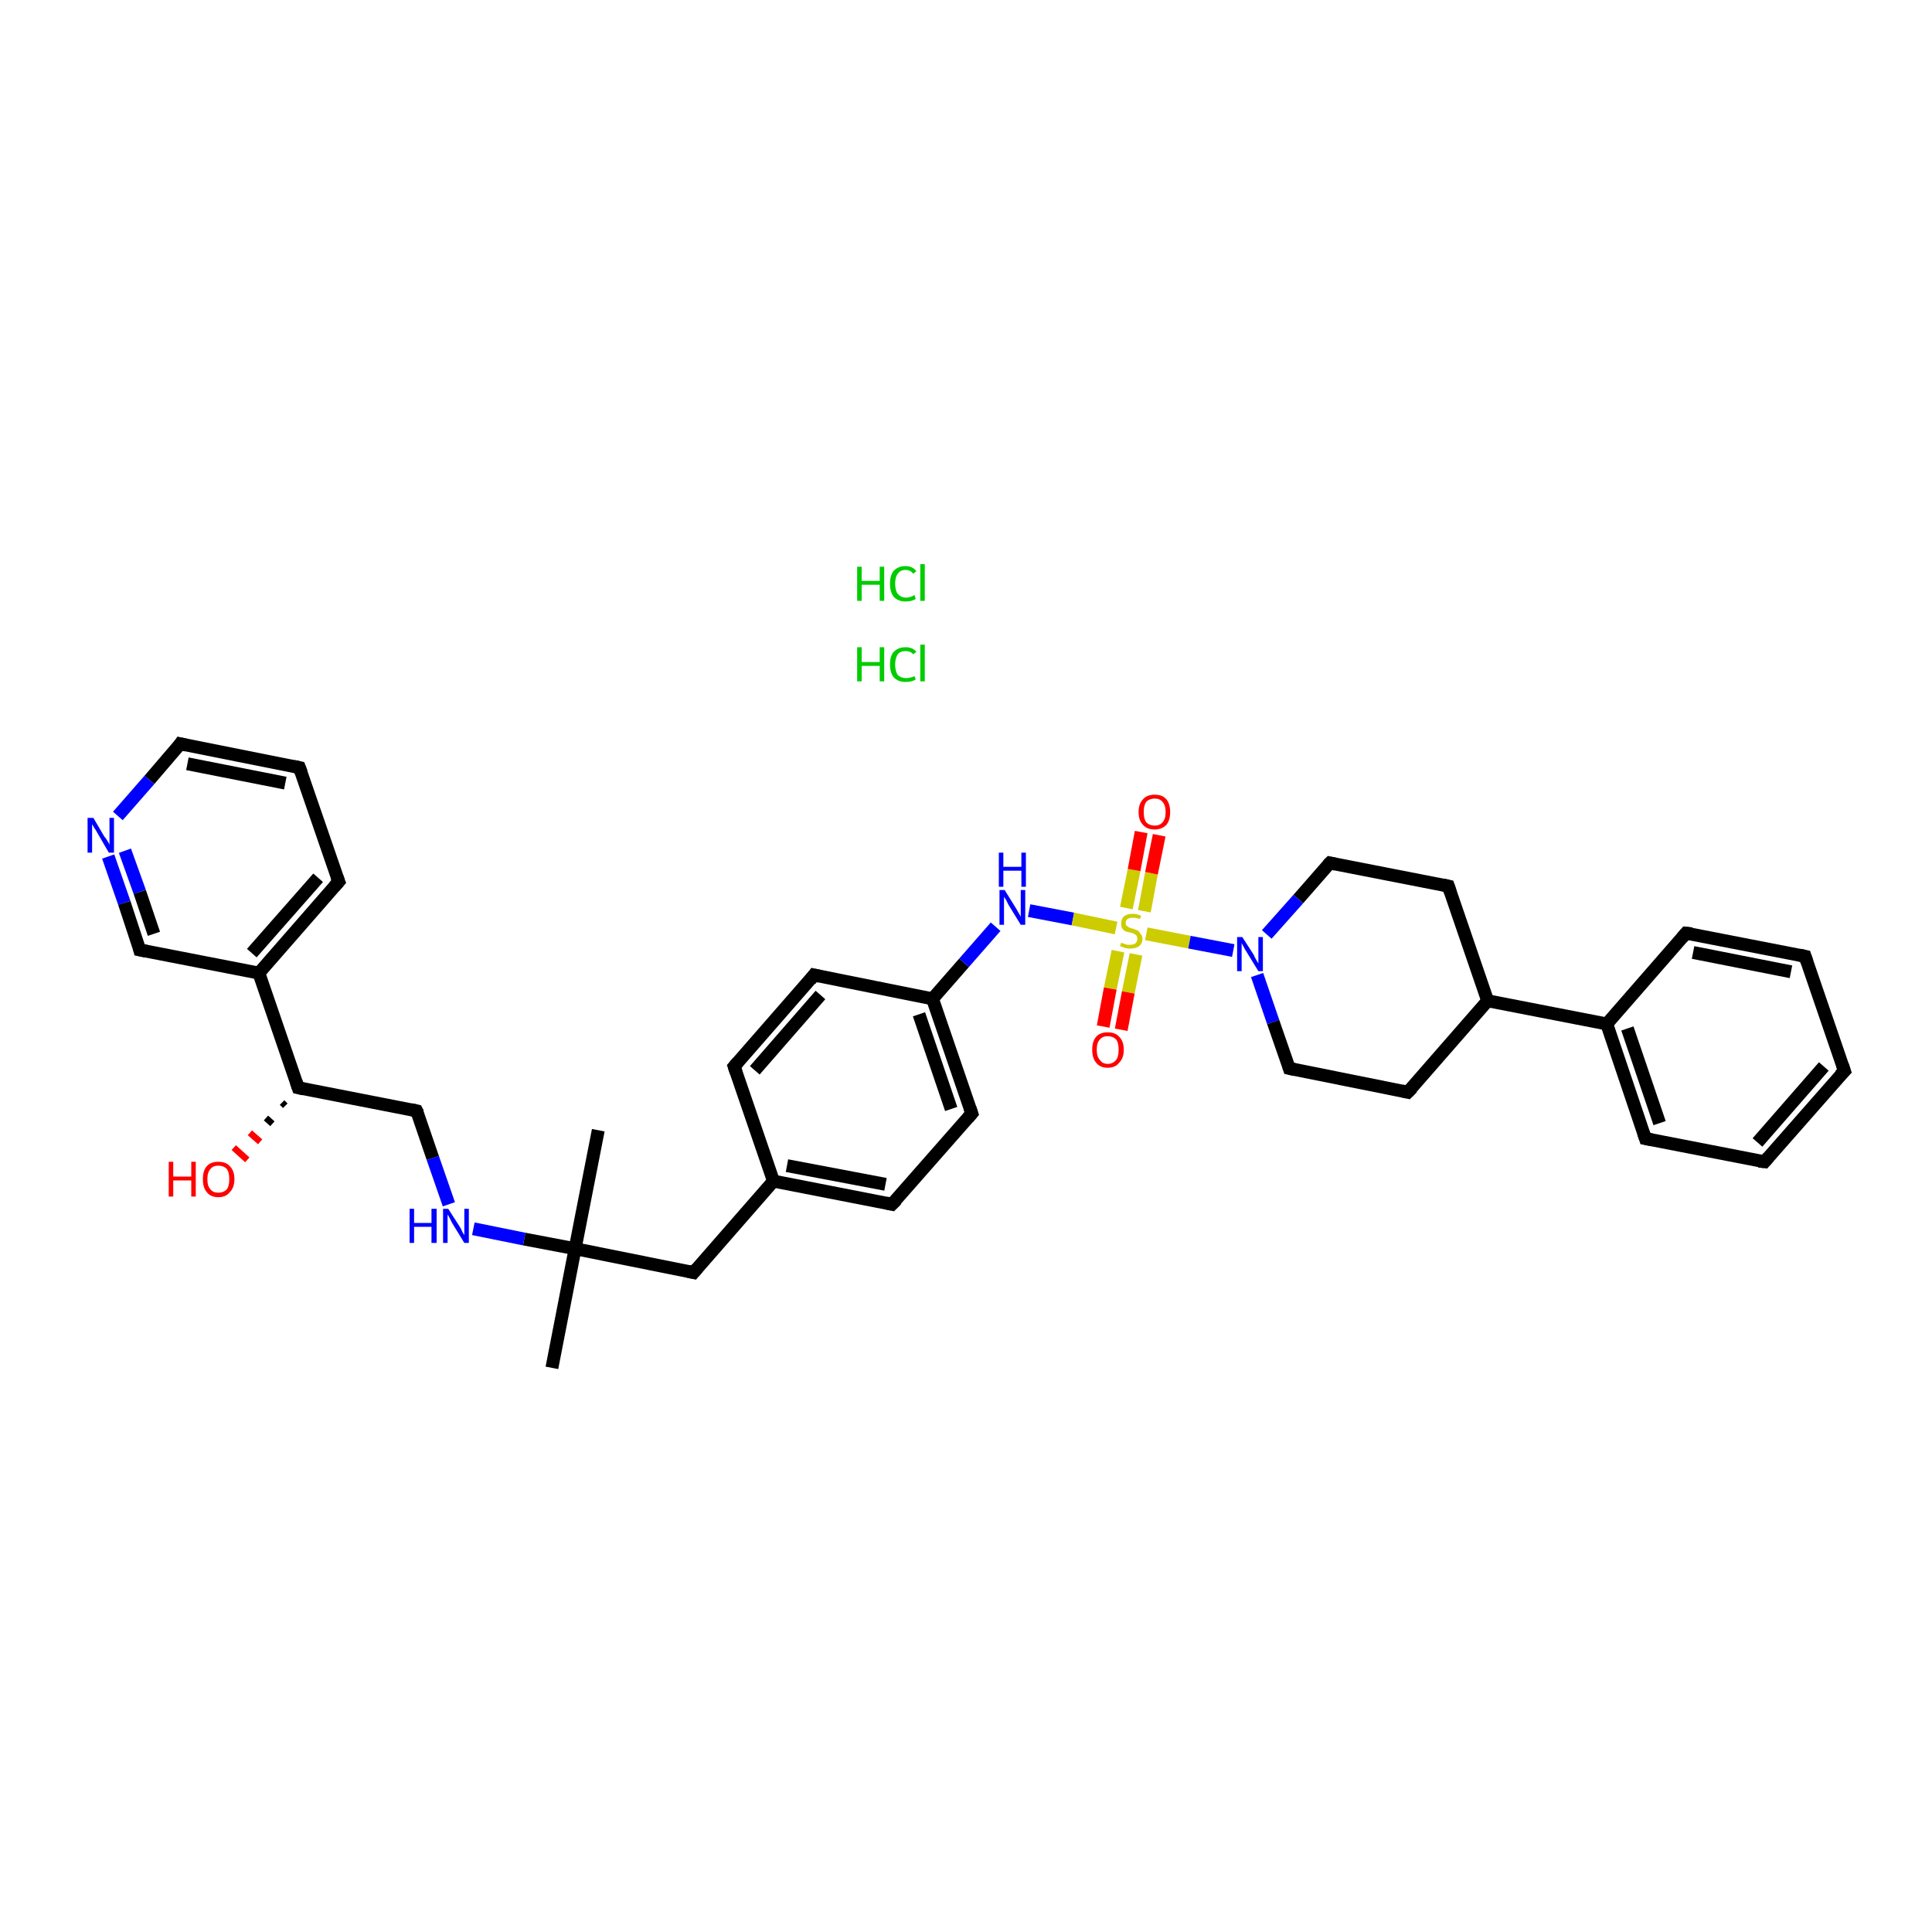 <?xml version='1.0' encoding='iso-8859-1'?>
<svg version='1.1' baseProfile='full'
              xmlns='http://www.w3.org/2000/svg'
                      xmlns:rdkit='http://www.rdkit.org/xml'
                      xmlns:xlink='http://www.w3.org/1999/xlink'
                  xml:space='preserve'
width='300px' height='300px' viewBox='0 0 300 300'>
<!-- END OF HEADER -->
<rect style='opacity:1.0;fill:#FFFFFF;stroke:none' width='300.0' height='300.0' x='0.0' y='0.0'> </rect>
<path class='bond-0 atom-0 atom-1' d='M 92.9,175.5 L 89.3,193.9' style='fill:none;fill-rule:evenodd;stroke:#000000;stroke-width:2.0px;stroke-linecap:butt;stroke-linejoin:miter;stroke-opacity:1' />
<path class='bond-1 atom-1 atom-2' d='M 89.3,193.9 L 85.7,212.4' style='fill:none;fill-rule:evenodd;stroke:#000000;stroke-width:2.0px;stroke-linecap:butt;stroke-linejoin:miter;stroke-opacity:1' />
<path class='bond-2 atom-1 atom-3' d='M 89.3,193.9 L 107.7,197.6' style='fill:none;fill-rule:evenodd;stroke:#000000;stroke-width:2.0px;stroke-linecap:butt;stroke-linejoin:miter;stroke-opacity:1' />
<path class='bond-3 atom-3 atom-4' d='M 107.7,197.6 L 120.1,183.4' style='fill:none;fill-rule:evenodd;stroke:#000000;stroke-width:2.0px;stroke-linecap:butt;stroke-linejoin:miter;stroke-opacity:1' />
<path class='bond-4 atom-4 atom-5' d='M 120.1,183.4 L 138.5,187.0' style='fill:none;fill-rule:evenodd;stroke:#000000;stroke-width:2.0px;stroke-linecap:butt;stroke-linejoin:miter;stroke-opacity:1' />
<path class='bond-4 atom-4 atom-5' d='M 122.2,181.0 L 137.5,183.9' style='fill:none;fill-rule:evenodd;stroke:#000000;stroke-width:2.0px;stroke-linecap:butt;stroke-linejoin:miter;stroke-opacity:1' />
<path class='bond-5 atom-5 atom-6' d='M 138.5,187.0 L 150.9,172.9' style='fill:none;fill-rule:evenodd;stroke:#000000;stroke-width:2.0px;stroke-linecap:butt;stroke-linejoin:miter;stroke-opacity:1' />
<path class='bond-6 atom-6 atom-7' d='M 150.9,172.9 L 144.8,155.1' style='fill:none;fill-rule:evenodd;stroke:#000000;stroke-width:2.0px;stroke-linecap:butt;stroke-linejoin:miter;stroke-opacity:1' />
<path class='bond-6 atom-6 atom-7' d='M 147.7,172.2 L 142.7,157.5' style='fill:none;fill-rule:evenodd;stroke:#000000;stroke-width:2.0px;stroke-linecap:butt;stroke-linejoin:miter;stroke-opacity:1' />
<path class='bond-7 atom-7 atom-8' d='M 144.8,155.1 L 149.7,149.5' style='fill:none;fill-rule:evenodd;stroke:#000000;stroke-width:2.0px;stroke-linecap:butt;stroke-linejoin:miter;stroke-opacity:1' />
<path class='bond-7 atom-7 atom-8' d='M 149.7,149.5 L 154.6,143.9' style='fill:none;fill-rule:evenodd;stroke:#0000FF;stroke-width:2.0px;stroke-linecap:butt;stroke-linejoin:miter;stroke-opacity:1' />
<path class='bond-8 atom-8 atom-9' d='M 159.8,141.4 L 166.6,142.7' style='fill:none;fill-rule:evenodd;stroke:#0000FF;stroke-width:2.0px;stroke-linecap:butt;stroke-linejoin:miter;stroke-opacity:1' />
<path class='bond-8 atom-8 atom-9' d='M 166.6,142.7 L 173.3,144.1' style='fill:none;fill-rule:evenodd;stroke:#CCCC00;stroke-width:2.0px;stroke-linecap:butt;stroke-linejoin:miter;stroke-opacity:1' />
<path class='bond-9 atom-9 atom-10' d='M 177.7,141.5 L 178.8,135.6' style='fill:none;fill-rule:evenodd;stroke:#CCCC00;stroke-width:2.0px;stroke-linecap:butt;stroke-linejoin:miter;stroke-opacity:1' />
<path class='bond-9 atom-9 atom-10' d='M 178.8,135.6 L 180.0,129.7' style='fill:none;fill-rule:evenodd;stroke:#FF0000;stroke-width:2.0px;stroke-linecap:butt;stroke-linejoin:miter;stroke-opacity:1' />
<path class='bond-9 atom-9 atom-10' d='M 174.9,141.0 L 176.1,135.1' style='fill:none;fill-rule:evenodd;stroke:#CCCC00;stroke-width:2.0px;stroke-linecap:butt;stroke-linejoin:miter;stroke-opacity:1' />
<path class='bond-9 atom-9 atom-10' d='M 176.1,135.1 L 177.2,129.2' style='fill:none;fill-rule:evenodd;stroke:#FF0000;stroke-width:2.0px;stroke-linecap:butt;stroke-linejoin:miter;stroke-opacity:1' />
<path class='bond-10 atom-9 atom-11' d='M 173.6,147.7 L 172.4,153.5' style='fill:none;fill-rule:evenodd;stroke:#CCCC00;stroke-width:2.0px;stroke-linecap:butt;stroke-linejoin:miter;stroke-opacity:1' />
<path class='bond-10 atom-9 atom-11' d='M 172.4,153.5 L 171.3,159.4' style='fill:none;fill-rule:evenodd;stroke:#FF0000;stroke-width:2.0px;stroke-linecap:butt;stroke-linejoin:miter;stroke-opacity:1' />
<path class='bond-10 atom-9 atom-11' d='M 176.4,148.2 L 175.2,154.1' style='fill:none;fill-rule:evenodd;stroke:#CCCC00;stroke-width:2.0px;stroke-linecap:butt;stroke-linejoin:miter;stroke-opacity:1' />
<path class='bond-10 atom-9 atom-11' d='M 175.2,154.1 L 174.1,159.9' style='fill:none;fill-rule:evenodd;stroke:#FF0000;stroke-width:2.0px;stroke-linecap:butt;stroke-linejoin:miter;stroke-opacity:1' />
<path class='bond-11 atom-9 atom-12' d='M 178.0,145.0 L 184.7,146.3' style='fill:none;fill-rule:evenodd;stroke:#CCCC00;stroke-width:2.0px;stroke-linecap:butt;stroke-linejoin:miter;stroke-opacity:1' />
<path class='bond-11 atom-9 atom-12' d='M 184.7,146.3 L 191.5,147.6' style='fill:none;fill-rule:evenodd;stroke:#0000FF;stroke-width:2.0px;stroke-linecap:butt;stroke-linejoin:miter;stroke-opacity:1' />
<path class='bond-12 atom-12 atom-13' d='M 195.2,151.4 L 197.7,158.7' style='fill:none;fill-rule:evenodd;stroke:#0000FF;stroke-width:2.0px;stroke-linecap:butt;stroke-linejoin:miter;stroke-opacity:1' />
<path class='bond-12 atom-12 atom-13' d='M 197.7,158.7 L 200.2,165.9' style='fill:none;fill-rule:evenodd;stroke:#000000;stroke-width:2.0px;stroke-linecap:butt;stroke-linejoin:miter;stroke-opacity:1' />
<path class='bond-13 atom-13 atom-14' d='M 200.2,165.9 L 218.6,169.6' style='fill:none;fill-rule:evenodd;stroke:#000000;stroke-width:2.0px;stroke-linecap:butt;stroke-linejoin:miter;stroke-opacity:1' />
<path class='bond-14 atom-14 atom-15' d='M 218.6,169.6 L 231.0,155.4' style='fill:none;fill-rule:evenodd;stroke:#000000;stroke-width:2.0px;stroke-linecap:butt;stroke-linejoin:miter;stroke-opacity:1' />
<path class='bond-15 atom-15 atom-16' d='M 231.0,155.4 L 249.5,159.0' style='fill:none;fill-rule:evenodd;stroke:#000000;stroke-width:2.0px;stroke-linecap:butt;stroke-linejoin:miter;stroke-opacity:1' />
<path class='bond-16 atom-16 atom-17' d='M 249.5,159.0 L 255.5,176.8' style='fill:none;fill-rule:evenodd;stroke:#000000;stroke-width:2.0px;stroke-linecap:butt;stroke-linejoin:miter;stroke-opacity:1' />
<path class='bond-16 atom-16 atom-17' d='M 252.7,159.7 L 257.7,174.4' style='fill:none;fill-rule:evenodd;stroke:#000000;stroke-width:2.0px;stroke-linecap:butt;stroke-linejoin:miter;stroke-opacity:1' />
<path class='bond-17 atom-17 atom-18' d='M 255.5,176.8 L 274.0,180.4' style='fill:none;fill-rule:evenodd;stroke:#000000;stroke-width:2.0px;stroke-linecap:butt;stroke-linejoin:miter;stroke-opacity:1' />
<path class='bond-18 atom-18 atom-19' d='M 274.0,180.4 L 286.4,166.3' style='fill:none;fill-rule:evenodd;stroke:#000000;stroke-width:2.0px;stroke-linecap:butt;stroke-linejoin:miter;stroke-opacity:1' />
<path class='bond-18 atom-18 atom-19' d='M 272.9,177.4 L 283.2,165.6' style='fill:none;fill-rule:evenodd;stroke:#000000;stroke-width:2.0px;stroke-linecap:butt;stroke-linejoin:miter;stroke-opacity:1' />
<path class='bond-19 atom-19 atom-20' d='M 286.4,166.3 L 280.3,148.5' style='fill:none;fill-rule:evenodd;stroke:#000000;stroke-width:2.0px;stroke-linecap:butt;stroke-linejoin:miter;stroke-opacity:1' />
<path class='bond-20 atom-20 atom-21' d='M 280.3,148.5 L 261.8,144.9' style='fill:none;fill-rule:evenodd;stroke:#000000;stroke-width:2.0px;stroke-linecap:butt;stroke-linejoin:miter;stroke-opacity:1' />
<path class='bond-20 atom-20 atom-21' d='M 278.1,150.9 L 262.9,147.9' style='fill:none;fill-rule:evenodd;stroke:#000000;stroke-width:2.0px;stroke-linecap:butt;stroke-linejoin:miter;stroke-opacity:1' />
<path class='bond-21 atom-15 atom-22' d='M 231.0,155.4 L 224.9,137.6' style='fill:none;fill-rule:evenodd;stroke:#000000;stroke-width:2.0px;stroke-linecap:butt;stroke-linejoin:miter;stroke-opacity:1' />
<path class='bond-22 atom-22 atom-23' d='M 224.9,137.6 L 206.5,134.0' style='fill:none;fill-rule:evenodd;stroke:#000000;stroke-width:2.0px;stroke-linecap:butt;stroke-linejoin:miter;stroke-opacity:1' />
<path class='bond-23 atom-7 atom-24' d='M 144.8,155.1 L 126.4,151.4' style='fill:none;fill-rule:evenodd;stroke:#000000;stroke-width:2.0px;stroke-linecap:butt;stroke-linejoin:miter;stroke-opacity:1' />
<path class='bond-24 atom-24 atom-25' d='M 126.4,151.4 L 114.0,165.6' style='fill:none;fill-rule:evenodd;stroke:#000000;stroke-width:2.0px;stroke-linecap:butt;stroke-linejoin:miter;stroke-opacity:1' />
<path class='bond-24 atom-24 atom-25' d='M 127.4,154.5 L 117.2,166.2' style='fill:none;fill-rule:evenodd;stroke:#000000;stroke-width:2.0px;stroke-linecap:butt;stroke-linejoin:miter;stroke-opacity:1' />
<path class='bond-25 atom-1 atom-26' d='M 89.3,193.9 L 81.4,192.4' style='fill:none;fill-rule:evenodd;stroke:#000000;stroke-width:2.0px;stroke-linecap:butt;stroke-linejoin:miter;stroke-opacity:1' />
<path class='bond-25 atom-1 atom-26' d='M 81.4,192.4 L 73.5,190.8' style='fill:none;fill-rule:evenodd;stroke:#0000FF;stroke-width:2.0px;stroke-linecap:butt;stroke-linejoin:miter;stroke-opacity:1' />
<path class='bond-26 atom-26 atom-27' d='M 69.7,187.0 L 67.2,179.8' style='fill:none;fill-rule:evenodd;stroke:#0000FF;stroke-width:2.0px;stroke-linecap:butt;stroke-linejoin:miter;stroke-opacity:1' />
<path class='bond-26 atom-26 atom-27' d='M 67.2,179.8 L 64.7,172.5' style='fill:none;fill-rule:evenodd;stroke:#000000;stroke-width:2.0px;stroke-linecap:butt;stroke-linejoin:miter;stroke-opacity:1' />
<path class='bond-27 atom-27 atom-28' d='M 64.7,172.5 L 46.3,168.9' style='fill:none;fill-rule:evenodd;stroke:#000000;stroke-width:2.0px;stroke-linecap:butt;stroke-linejoin:miter;stroke-opacity:1' />
<path class='bond-28 atom-28 atom-29' d='M 44.3,171.7 L 43.8,171.2' style='fill:none;fill-rule:evenodd;stroke:#000000;stroke-width:1.0px;stroke-linecap:butt;stroke-linejoin:miter;stroke-opacity:1' />
<path class='bond-28 atom-28 atom-29' d='M 42.3,174.5 L 41.3,173.6' style='fill:none;fill-rule:evenodd;stroke:#000000;stroke-width:1.0px;stroke-linecap:butt;stroke-linejoin:miter;stroke-opacity:1' />
<path class='bond-28 atom-28 atom-29' d='M 40.4,177.3 L 38.8,175.9' style='fill:none;fill-rule:evenodd;stroke:#FF0000;stroke-width:1.0px;stroke-linecap:butt;stroke-linejoin:miter;stroke-opacity:1' />
<path class='bond-28 atom-28 atom-29' d='M 38.4,180.1 L 36.3,178.2' style='fill:none;fill-rule:evenodd;stroke:#FF0000;stroke-width:1.0px;stroke-linecap:butt;stroke-linejoin:miter;stroke-opacity:1' />
<path class='bond-29 atom-28 atom-30' d='M 46.3,168.9 L 40.2,151.1' style='fill:none;fill-rule:evenodd;stroke:#000000;stroke-width:2.0px;stroke-linecap:butt;stroke-linejoin:miter;stroke-opacity:1' />
<path class='bond-30 atom-30 atom-31' d='M 40.2,151.1 L 52.6,136.9' style='fill:none;fill-rule:evenodd;stroke:#000000;stroke-width:2.0px;stroke-linecap:butt;stroke-linejoin:miter;stroke-opacity:1' />
<path class='bond-30 atom-30 atom-31' d='M 39.1,148.0 L 49.4,136.3' style='fill:none;fill-rule:evenodd;stroke:#000000;stroke-width:2.0px;stroke-linecap:butt;stroke-linejoin:miter;stroke-opacity:1' />
<path class='bond-31 atom-31 atom-32' d='M 52.6,136.9 L 46.5,119.2' style='fill:none;fill-rule:evenodd;stroke:#000000;stroke-width:2.0px;stroke-linecap:butt;stroke-linejoin:miter;stroke-opacity:1' />
<path class='bond-32 atom-32 atom-33' d='M 46.5,119.2 L 28.0,115.5' style='fill:none;fill-rule:evenodd;stroke:#000000;stroke-width:2.0px;stroke-linecap:butt;stroke-linejoin:miter;stroke-opacity:1' />
<path class='bond-32 atom-32 atom-33' d='M 44.3,121.6 L 29.1,118.6' style='fill:none;fill-rule:evenodd;stroke:#000000;stroke-width:2.0px;stroke-linecap:butt;stroke-linejoin:miter;stroke-opacity:1' />
<path class='bond-33 atom-33 atom-34' d='M 28.0,115.5 L 23.2,121.1' style='fill:none;fill-rule:evenodd;stroke:#000000;stroke-width:2.0px;stroke-linecap:butt;stroke-linejoin:miter;stroke-opacity:1' />
<path class='bond-33 atom-33 atom-34' d='M 23.2,121.1 L 18.3,126.7' style='fill:none;fill-rule:evenodd;stroke:#0000FF;stroke-width:2.0px;stroke-linecap:butt;stroke-linejoin:miter;stroke-opacity:1' />
<path class='bond-34 atom-34 atom-35' d='M 16.8,133.0 L 19.3,140.2' style='fill:none;fill-rule:evenodd;stroke:#0000FF;stroke-width:2.0px;stroke-linecap:butt;stroke-linejoin:miter;stroke-opacity:1' />
<path class='bond-34 atom-34 atom-35' d='M 19.3,140.2 L 21.7,147.5' style='fill:none;fill-rule:evenodd;stroke:#000000;stroke-width:2.0px;stroke-linecap:butt;stroke-linejoin:miter;stroke-opacity:1' />
<path class='bond-34 atom-34 atom-35' d='M 19.4,132.1 L 21.7,138.5' style='fill:none;fill-rule:evenodd;stroke:#0000FF;stroke-width:2.0px;stroke-linecap:butt;stroke-linejoin:miter;stroke-opacity:1' />
<path class='bond-34 atom-34 atom-35' d='M 21.7,138.5 L 23.9,145.0' style='fill:none;fill-rule:evenodd;stroke:#000000;stroke-width:2.0px;stroke-linecap:butt;stroke-linejoin:miter;stroke-opacity:1' />
<path class='bond-35 atom-25 atom-4' d='M 114.0,165.6 L 120.1,183.4' style='fill:none;fill-rule:evenodd;stroke:#000000;stroke-width:2.0px;stroke-linecap:butt;stroke-linejoin:miter;stroke-opacity:1' />
<path class='bond-36 atom-35 atom-30' d='M 21.7,147.5 L 40.2,151.1' style='fill:none;fill-rule:evenodd;stroke:#000000;stroke-width:2.0px;stroke-linecap:butt;stroke-linejoin:miter;stroke-opacity:1' />
<path class='bond-37 atom-23 atom-12' d='M 206.5,134.0 L 201.6,139.6' style='fill:none;fill-rule:evenodd;stroke:#000000;stroke-width:2.0px;stroke-linecap:butt;stroke-linejoin:miter;stroke-opacity:1' />
<path class='bond-37 atom-23 atom-12' d='M 201.6,139.6 L 196.7,145.1' style='fill:none;fill-rule:evenodd;stroke:#0000FF;stroke-width:2.0px;stroke-linecap:butt;stroke-linejoin:miter;stroke-opacity:1' />
<path class='bond-38 atom-21 atom-16' d='M 261.8,144.9 L 249.5,159.0' style='fill:none;fill-rule:evenodd;stroke:#000000;stroke-width:2.0px;stroke-linecap:butt;stroke-linejoin:miter;stroke-opacity:1' />
<path d='M 106.8,197.4 L 107.7,197.6 L 108.3,196.9' style='fill:none;stroke:#000000;stroke-width:2.0px;stroke-linecap:butt;stroke-linejoin:miter;stroke-opacity:1;' />
<path d='M 137.6,186.8 L 138.5,187.0 L 139.2,186.3' style='fill:none;stroke:#000000;stroke-width:2.0px;stroke-linecap:butt;stroke-linejoin:miter;stroke-opacity:1;' />
<path d='M 150.3,173.6 L 150.9,172.9 L 150.6,172.0' style='fill:none;stroke:#000000;stroke-width:2.0px;stroke-linecap:butt;stroke-linejoin:miter;stroke-opacity:1;' />
<path d='M 200.1,165.6 L 200.2,165.9 L 201.1,166.1' style='fill:none;stroke:#000000;stroke-width:2.0px;stroke-linecap:butt;stroke-linejoin:miter;stroke-opacity:1;' />
<path d='M 217.7,169.4 L 218.6,169.6 L 219.3,168.9' style='fill:none;stroke:#000000;stroke-width:2.0px;stroke-linecap:butt;stroke-linejoin:miter;stroke-opacity:1;' />
<path d='M 255.2,175.9 L 255.5,176.8 L 256.5,177.0' style='fill:none;stroke:#000000;stroke-width:2.0px;stroke-linecap:butt;stroke-linejoin:miter;stroke-opacity:1;' />
<path d='M 273.1,180.3 L 274.0,180.4 L 274.6,179.7' style='fill:none;stroke:#000000;stroke-width:2.0px;stroke-linecap:butt;stroke-linejoin:miter;stroke-opacity:1;' />
<path d='M 285.7,167.0 L 286.4,166.3 L 286.1,165.4' style='fill:none;stroke:#000000;stroke-width:2.0px;stroke-linecap:butt;stroke-linejoin:miter;stroke-opacity:1;' />
<path d='M 280.6,149.4 L 280.3,148.5 L 279.4,148.3' style='fill:none;stroke:#000000;stroke-width:2.0px;stroke-linecap:butt;stroke-linejoin:miter;stroke-opacity:1;' />
<path d='M 262.7,145.0 L 261.8,144.9 L 261.2,145.6' style='fill:none;stroke:#000000;stroke-width:2.0px;stroke-linecap:butt;stroke-linejoin:miter;stroke-opacity:1;' />
<path d='M 225.2,138.5 L 224.9,137.6 L 224.0,137.4' style='fill:none;stroke:#000000;stroke-width:2.0px;stroke-linecap:butt;stroke-linejoin:miter;stroke-opacity:1;' />
<path d='M 207.4,134.2 L 206.5,134.0 L 206.2,134.3' style='fill:none;stroke:#000000;stroke-width:2.0px;stroke-linecap:butt;stroke-linejoin:miter;stroke-opacity:1;' />
<path d='M 127.3,151.6 L 126.4,151.4 L 125.8,152.2' style='fill:none;stroke:#000000;stroke-width:2.0px;stroke-linecap:butt;stroke-linejoin:miter;stroke-opacity:1;' />
<path d='M 114.6,164.9 L 114.0,165.6 L 114.3,166.5' style='fill:none;stroke:#000000;stroke-width:2.0px;stroke-linecap:butt;stroke-linejoin:miter;stroke-opacity:1;' />
<path d='M 64.9,172.9 L 64.7,172.5 L 63.8,172.3' style='fill:none;stroke:#000000;stroke-width:2.0px;stroke-linecap:butt;stroke-linejoin:miter;stroke-opacity:1;' />
<path d='M 47.2,169.1 L 46.3,168.9 L 46.0,168.0' style='fill:none;stroke:#000000;stroke-width:2.0px;stroke-linecap:butt;stroke-linejoin:miter;stroke-opacity:1;' />
<path d='M 51.9,137.7 L 52.6,136.9 L 52.3,136.1' style='fill:none;stroke:#000000;stroke-width:2.0px;stroke-linecap:butt;stroke-linejoin:miter;stroke-opacity:1;' />
<path d='M 46.8,120.0 L 46.5,119.2 L 45.6,119.0' style='fill:none;stroke:#000000;stroke-width:2.0px;stroke-linecap:butt;stroke-linejoin:miter;stroke-opacity:1;' />
<path d='M 28.9,115.7 L 28.0,115.5 L 27.8,115.8' style='fill:none;stroke:#000000;stroke-width:2.0px;stroke-linecap:butt;stroke-linejoin:miter;stroke-opacity:1;' />
<path d='M 21.6,147.1 L 21.7,147.5 L 22.7,147.7' style='fill:none;stroke:#000000;stroke-width:2.0px;stroke-linecap:butt;stroke-linejoin:miter;stroke-opacity:1;' />
<path class='atom-8' d='M 156.0 138.2
L 157.8 141.1
Q 157.9 141.3, 158.2 141.8
Q 158.5 142.3, 158.5 142.4
L 158.5 138.2
L 159.2 138.2
L 159.2 143.6
L 158.5 143.6
L 156.6 140.5
Q 156.4 140.1, 156.2 139.7
Q 155.9 139.3, 155.9 139.2
L 155.9 143.6
L 155.2 143.6
L 155.2 138.2
L 156.0 138.2
' fill='#0000FF'/>
<path class='atom-8' d='M 155.1 132.4
L 155.8 132.4
L 155.8 134.6
L 158.6 134.6
L 158.6 132.4
L 159.3 132.4
L 159.3 137.7
L 158.6 137.7
L 158.6 135.2
L 155.8 135.2
L 155.8 137.7
L 155.1 137.7
L 155.1 132.4
' fill='#0000FF'/>
<path class='atom-9' d='M 174.1 146.4
Q 174.2 146.4, 174.4 146.5
Q 174.7 146.6, 175.0 146.7
Q 175.2 146.7, 175.5 146.7
Q 176.0 146.7, 176.3 146.5
Q 176.6 146.2, 176.6 145.8
Q 176.6 145.5, 176.5 145.3
Q 176.3 145.1, 176.1 145.0
Q 175.9 144.9, 175.5 144.8
Q 175.0 144.7, 174.7 144.6
Q 174.4 144.4, 174.2 144.1
Q 174.1 143.8, 174.1 143.4
Q 174.1 142.7, 174.5 142.3
Q 175.0 141.9, 175.9 141.9
Q 176.5 141.9, 177.2 142.2
L 177.0 142.7
Q 176.4 142.5, 175.9 142.5
Q 175.4 142.5, 175.1 142.7
Q 174.8 142.9, 174.8 143.3
Q 174.8 143.6, 174.9 143.7
Q 175.1 143.9, 175.3 144.0
Q 175.5 144.1, 175.9 144.2
Q 176.4 144.4, 176.7 144.5
Q 176.9 144.7, 177.1 145.0
Q 177.4 145.3, 177.4 145.8
Q 177.4 146.5, 176.9 146.9
Q 176.4 147.3, 175.5 147.3
Q 175.1 147.3, 174.7 147.2
Q 174.4 147.1, 173.9 146.9
L 174.1 146.4
' fill='#CCCC00'/>
<path class='atom-10' d='M 176.8 126.1
Q 176.8 124.8, 177.5 124.1
Q 178.1 123.4, 179.3 123.4
Q 180.5 123.4, 181.1 124.1
Q 181.7 124.8, 181.7 126.1
Q 181.7 127.4, 181.1 128.1
Q 180.4 128.8, 179.3 128.8
Q 178.1 128.8, 177.5 128.1
Q 176.8 127.4, 176.8 126.1
M 179.3 128.2
Q 180.1 128.2, 180.5 127.7
Q 181.0 127.2, 181.0 126.1
Q 181.0 125.0, 180.5 124.5
Q 180.1 124.0, 179.3 124.0
Q 178.5 124.0, 178.0 124.5
Q 177.6 125.0, 177.6 126.1
Q 177.6 127.2, 178.0 127.7
Q 178.5 128.2, 179.3 128.2
' fill='#FF0000'/>
<path class='atom-11' d='M 169.6 163.0
Q 169.6 161.7, 170.2 161.0
Q 170.8 160.3, 172.0 160.3
Q 173.2 160.3, 173.8 161.0
Q 174.5 161.7, 174.5 163.0
Q 174.5 164.3, 173.8 165.0
Q 173.2 165.8, 172.0 165.8
Q 170.8 165.8, 170.2 165.0
Q 169.6 164.3, 169.6 163.0
M 172.0 165.2
Q 172.8 165.2, 173.3 164.6
Q 173.7 164.1, 173.7 163.0
Q 173.7 161.9, 173.3 161.4
Q 172.8 160.9, 172.0 160.9
Q 171.2 160.9, 170.8 161.4
Q 170.3 161.9, 170.3 163.0
Q 170.3 164.1, 170.8 164.6
Q 171.2 165.2, 172.0 165.2
' fill='#FF0000'/>
<path class='atom-12' d='M 192.9 145.5
L 194.7 148.3
Q 194.8 148.6, 195.1 149.1
Q 195.4 149.6, 195.4 149.6
L 195.4 145.5
L 196.1 145.5
L 196.1 150.8
L 195.4 150.8
L 193.5 147.7
Q 193.3 147.4, 193.1 147.0
Q 192.8 146.5, 192.8 146.4
L 192.8 150.8
L 192.1 150.8
L 192.1 145.5
L 192.9 145.5
' fill='#0000FF'/>
<path class='atom-26' d='M 63.6 187.7
L 64.3 187.7
L 64.3 189.9
L 67.0 189.9
L 67.0 187.7
L 67.8 187.7
L 67.8 193.0
L 67.0 193.0
L 67.0 190.5
L 64.3 190.5
L 64.3 193.0
L 63.6 193.0
L 63.6 187.7
' fill='#0000FF'/>
<path class='atom-26' d='M 69.6 187.7
L 71.4 190.5
Q 71.6 190.8, 71.8 191.3
Q 72.1 191.8, 72.1 191.8
L 72.1 187.7
L 72.8 187.7
L 72.8 193.0
L 72.1 193.0
L 70.2 189.9
Q 70.0 189.5, 69.8 189.1
Q 69.6 188.7, 69.5 188.6
L 69.5 193.0
L 68.8 193.0
L 68.8 187.7
L 69.6 187.7
' fill='#0000FF'/>
<path class='atom-29' d='M 26.2 180.4
L 26.9 180.4
L 26.9 182.7
L 29.7 182.7
L 29.7 180.4
L 30.4 180.4
L 30.4 185.8
L 29.7 185.8
L 29.7 183.3
L 26.9 183.3
L 26.9 185.8
L 26.2 185.8
L 26.2 180.4
' fill='#FF0000'/>
<path class='atom-29' d='M 31.5 183.1
Q 31.5 181.8, 32.1 181.1
Q 32.7 180.4, 33.9 180.4
Q 35.1 180.4, 35.7 181.1
Q 36.4 181.8, 36.4 183.1
Q 36.4 184.4, 35.7 185.1
Q 35.1 185.9, 33.9 185.9
Q 32.7 185.9, 32.1 185.1
Q 31.5 184.4, 31.5 183.1
M 33.9 185.2
Q 34.7 185.2, 35.2 184.7
Q 35.6 184.2, 35.6 183.1
Q 35.6 182.0, 35.2 181.5
Q 34.7 181.0, 33.9 181.0
Q 33.1 181.0, 32.7 181.5
Q 32.2 182.0, 32.2 183.1
Q 32.2 184.2, 32.7 184.7
Q 33.1 185.2, 33.9 185.2
' fill='#FF0000'/>
<path class='atom-34' d='M 14.5 127.0
L 16.2 129.9
Q 16.4 130.1, 16.7 130.6
Q 17.0 131.1, 17.0 131.2
L 17.0 127.0
L 17.7 127.0
L 17.7 132.4
L 16.9 132.4
L 15.1 129.3
Q 14.9 128.9, 14.6 128.5
Q 14.4 128.1, 14.3 128.0
L 14.3 132.4
L 13.6 132.4
L 13.6 127.0
L 14.5 127.0
' fill='#0000FF'/>
<path class='atom-36' d='M 133.1 100.5
L 133.8 100.5
L 133.8 102.8
L 136.6 102.8
L 136.6 100.5
L 137.3 100.5
L 137.3 105.8
L 136.6 105.8
L 136.6 103.4
L 133.8 103.4
L 133.8 105.8
L 133.1 105.8
L 133.1 100.5
' fill='#00CC00'/>
<path class='atom-36' d='M 138.2 103.2
Q 138.2 101.8, 138.8 101.2
Q 139.5 100.5, 140.6 100.5
Q 141.7 100.5, 142.3 101.2
L 141.8 101.6
Q 141.4 101.1, 140.6 101.1
Q 139.8 101.1, 139.4 101.6
Q 139.0 102.2, 139.0 103.2
Q 139.0 104.2, 139.4 104.8
Q 139.9 105.3, 140.7 105.3
Q 141.3 105.3, 142.0 105.0
L 142.2 105.5
Q 141.9 105.7, 141.5 105.8
Q 141.1 105.9, 140.6 105.9
Q 139.5 105.9, 138.8 105.2
Q 138.2 104.5, 138.2 103.2
' fill='#00CC00'/>
<path class='atom-36' d='M 142.9 100.1
L 143.6 100.1
L 143.6 105.8
L 142.9 105.8
L 142.9 100.1
' fill='#00CC00'/>
<path class='atom-37' d='M 133.1 88.0
L 133.8 88.0
L 133.8 90.2
L 136.6 90.2
L 136.6 88.0
L 137.3 88.0
L 137.3 93.3
L 136.6 93.3
L 136.6 90.8
L 133.8 90.8
L 133.8 93.3
L 133.1 93.3
L 133.1 88.0
' fill='#00CC00'/>
<path class='atom-37' d='M 138.2 90.6
Q 138.2 89.3, 138.8 88.6
Q 139.5 87.9, 140.6 87.9
Q 141.7 87.9, 142.3 88.7
L 141.8 89.1
Q 141.4 88.5, 140.6 88.5
Q 139.8 88.5, 139.4 89.1
Q 139.0 89.6, 139.0 90.6
Q 139.0 91.7, 139.4 92.2
Q 139.9 92.8, 140.7 92.8
Q 141.3 92.8, 142.0 92.4
L 142.2 93.0
Q 141.9 93.2, 141.5 93.3
Q 141.1 93.4, 140.6 93.4
Q 139.5 93.4, 138.8 92.7
Q 138.2 92.0, 138.2 90.6
' fill='#00CC00'/>
<path class='atom-37' d='M 142.9 87.6
L 143.6 87.6
L 143.6 93.3
L 142.9 93.3
L 142.9 87.6
' fill='#00CC00'/>
</svg>

